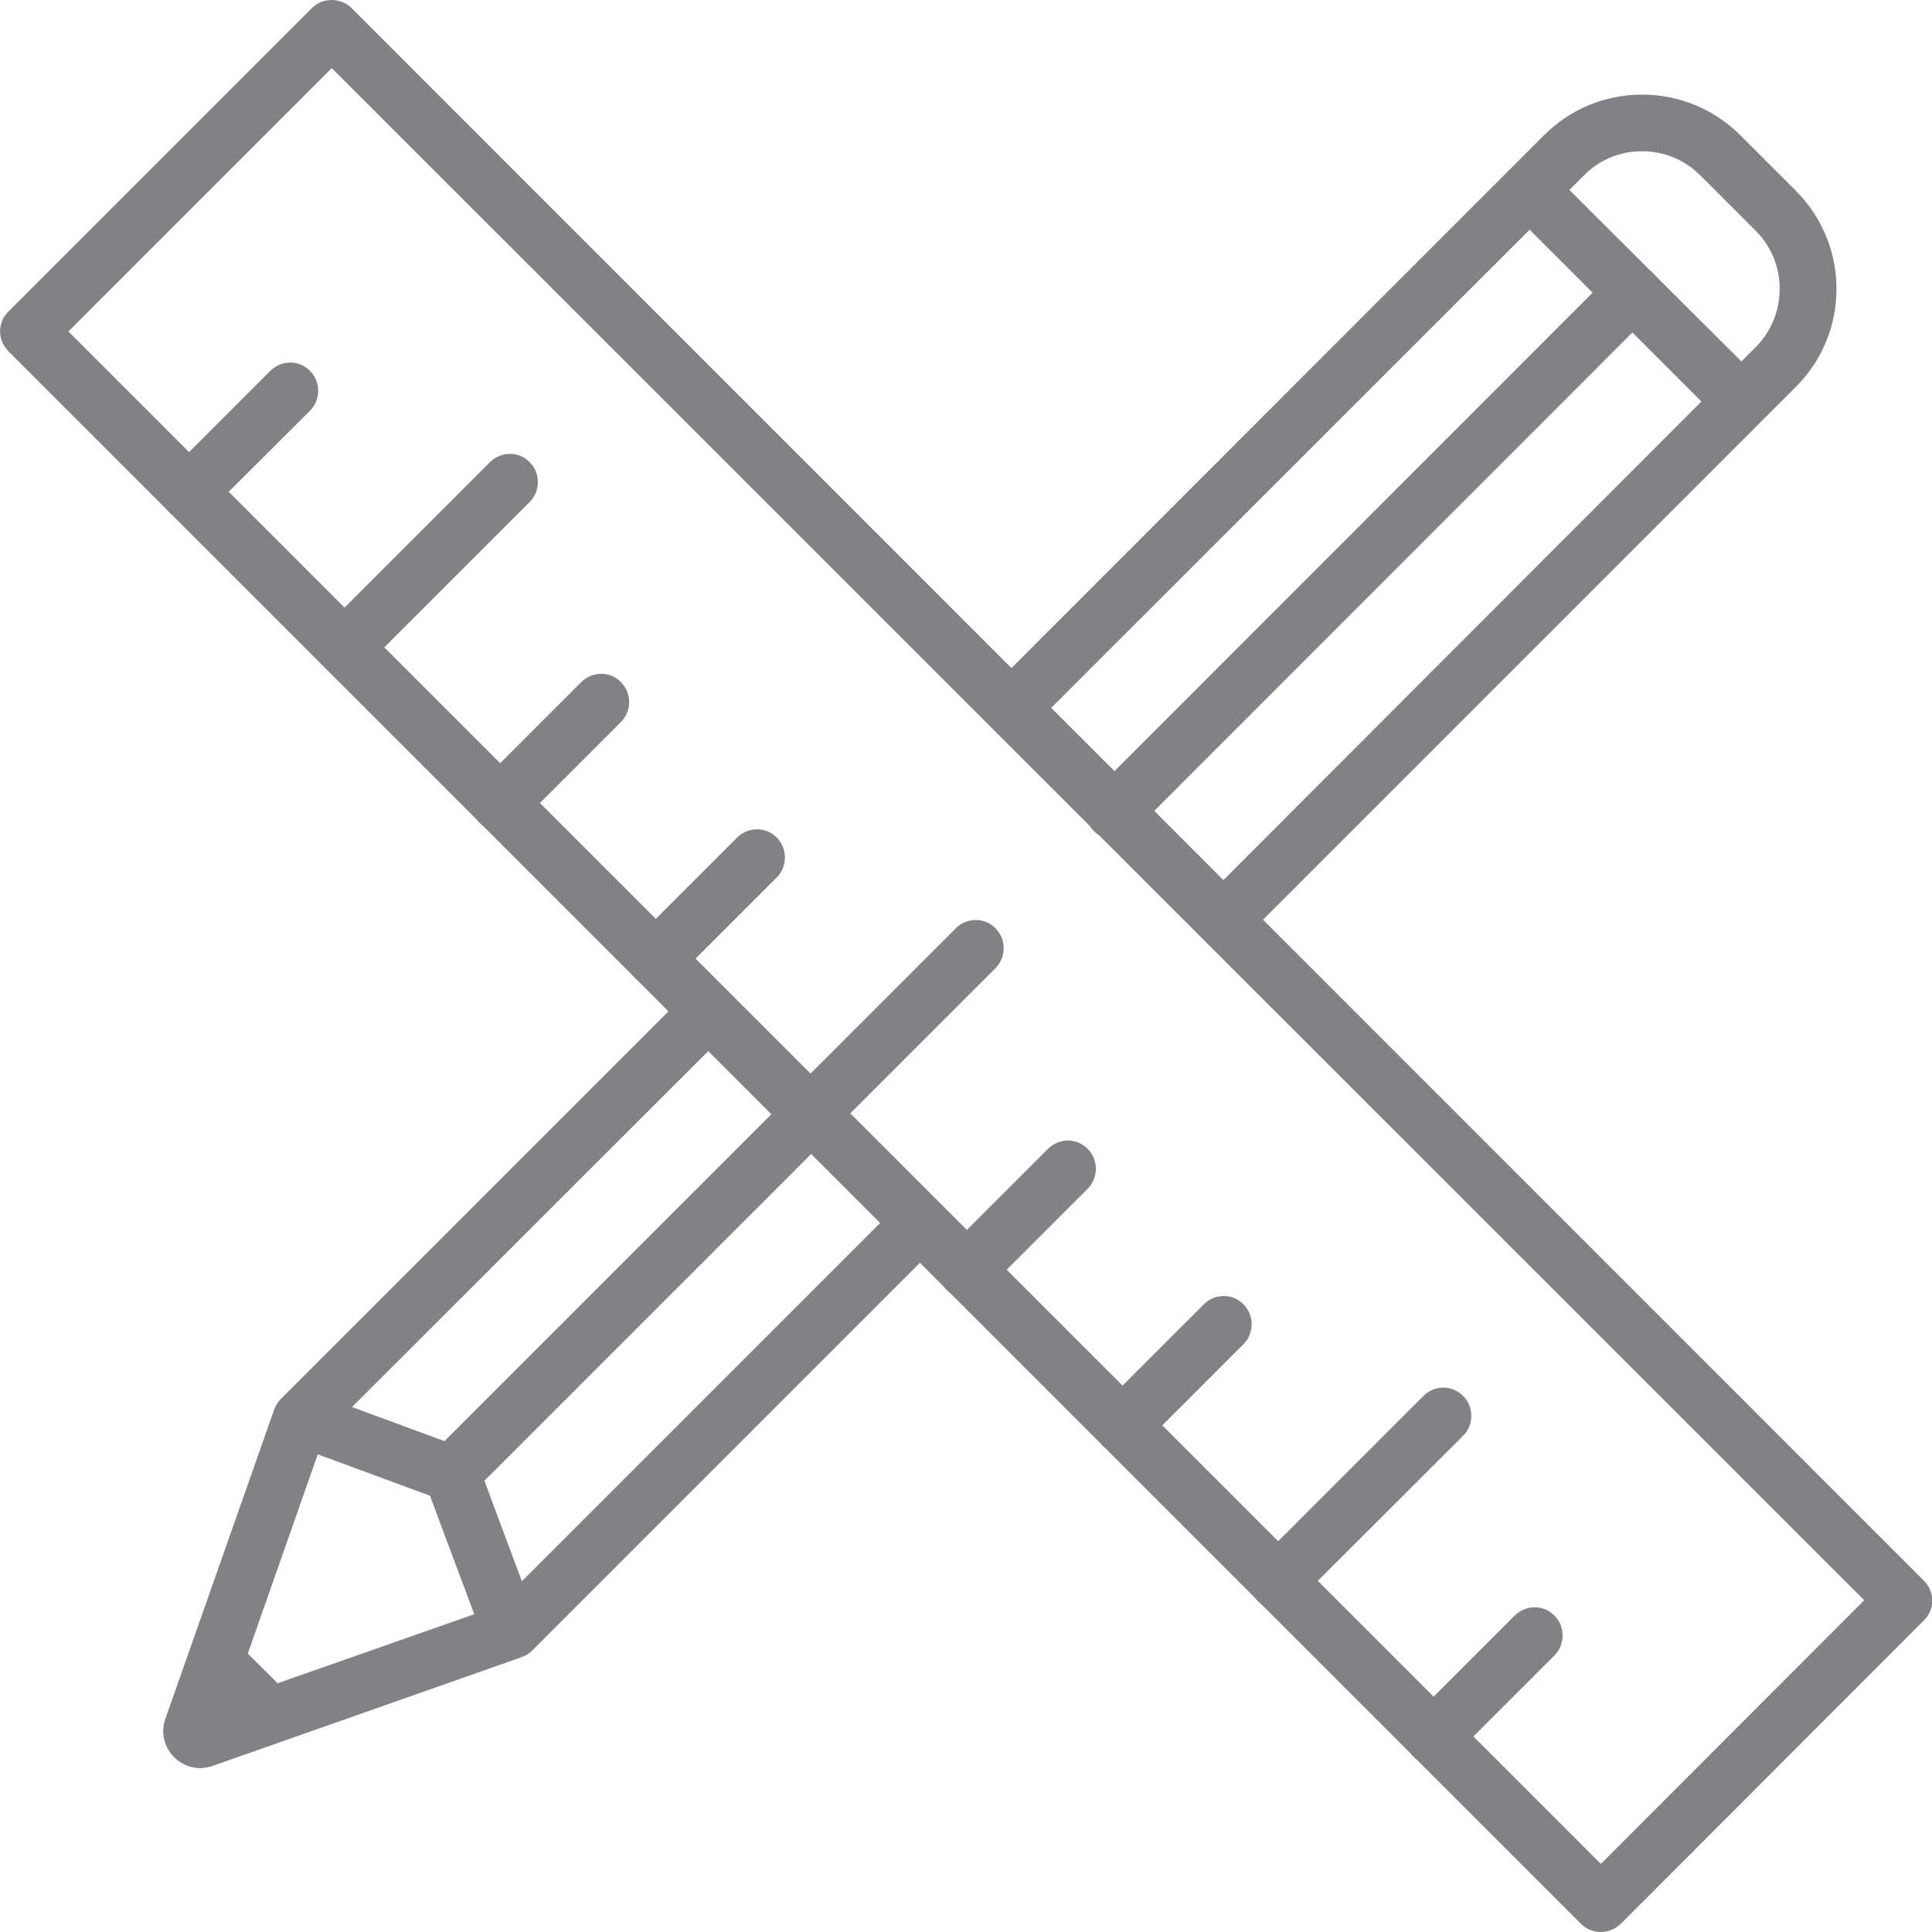 <svg version="1.1" id="Layer_1" xmlns="http://www.w3.org/2000/svg" xmlns:xlink="http://www.w3.org/1999/xlink" x="0px" y="0px"
	 viewBox="0 0 641.2 641.2" style="enable-background:new 0 0 641.2 641.2;" xml:space="preserve">
<style type="text/css">
	.st0{fill:#808285;}
</style>
<g id="_x36_">
	<path class="st0" d="M84.6,573.7c-2.4,0-4.8-0.9-6.6-2.7l-12.9-12.9c-1.8-1.8-2.7-4.2-2.7-6.6c0-2.4,0.9-4.8,2.7-6.6
		c3.7-3.7,9.6-3.7,13.2,0l12.9,12.8c1.8,1.8,2.7,4.2,2.7,6.6c0,2.4-0.9,4.8-2.7,6.6C89.4,572.8,87,573.7,84.6,573.7z"/>
	<g>
		<path class="st0" d="M369.7,278.6c-2.4,0-4.8-0.9-6.6-2.7c-3.7-3.7-3.7-9.6,0-13.2L535.2,90.5c3.7-3.7,9.6-3.7,13.2,0
			c3.7,3.7,3.7,9.6,0,13.2L376.3,275.9C374.5,277.7,372.1,278.6,369.7,278.6z"/>
	</g>
	<g>
		<path class="st0" d="M149.9,498.4c-2.4,0-4.8-0.9-6.6-2.7c-3.7-3.7-3.7-9.6,0-13.2l116.8-116.8c3.7-3.7,9.6-3.7,13.2,0
			c3.7,3.7,3.7,9.6,0,13.2L156.5,495.7C154.7,497.5,152.3,498.4,149.9,498.4z"/>
	</g>
	<g>
		<path class="st0" d="M66.4,586.8c-3.2,0-6.3-1.3-8.6-3.6c-3.4-3.4-4.5-8.3-2.9-12.8L91,467.8c0.5-1.3,1.2-2.5,2.2-3.5L225,332.5
			c3.7-3.7,9.6-3.7,13.2,0c3.7,3.7,3.7,9.6,0,13.2L107.8,476l-30.9,88l88-30.9l132.3-132.3c3.7-3.7,9.6-3.7,13.2,0
			c3.7,3.7,3.7,9.6,0,13.2L176.6,547.8c-1,1-2.2,1.7-3.5,2.2L70.5,586.1C69.1,586.6,67.7,586.8,66.4,586.8z"/>
	</g>
	<g>
		<path class="st0" d="M406.8,313.8c-2.4,0-4.8-0.9-6.6-2.7c-3.7-3.7-3.7-9.6,0-13.2l182.5-182.7c10.6-10.7,10.6-28,0-38.6
			l-18.4-18.4c-5.2-5.2-12-8-19.3-8s-14.2,2.8-19.3,8L343.3,240.5c-3.7,3.7-9.6,3.7-13.2,0c-3.7-3.7-3.7-9.6,0-13.2L512.4,44.9
			c8.7-8.7,20.3-13.5,32.6-13.5c12.3,0,23.9,4.8,32.6,13.5L596,63.3c18,18,18,47.2,0,65.1L413.4,311
			C411.6,312.8,409.2,313.8,406.8,313.8z"/>
	</g>
	<g>
		<path class="st0" d="M167.6,545.6c-3.8,0-7.4-2.3-8.8-6.1l-16.1-43.1l-44.2-16.3c-4.9-1.8-7.3-7.2-5.5-12c1.8-4.9,7.2-7.3,12-5.5
			l48.2,17.8c2.6,0.9,4.6,3,5.5,5.5l17.6,47.2c1.8,4.8-0.6,10.2-5.5,12.1C169.8,545.4,168.7,545.6,167.6,545.6z"/>
	</g>
	<g>
		<path class="st0" d="M531.3,641.2c-2.5,0-4.9-1-6.6-2.7L2.8,116.6c-3.7-3.7-3.7-9.6,0-13.2L103.5,2.7c1.8-1.8,4.1-2.7,6.6-2.7
			s4.9,1,6.6,2.7l521.8,521.9c3.7,3.7,3.7,9.6,0,13.2L537.9,638.5C536.1,640.2,533.7,641.2,531.3,641.2z M22.7,110l508.6,508.6
			l87.4-87.5L110.1,22.6L22.7,110z"/>
	</g>
	<g>
		<path class="st0" d="M62.7,172.6c-2.4,0-4.8-0.9-6.6-2.7c-1.8-1.8-2.7-4.2-2.7-6.6s0.9-4.8,2.7-6.6l33.6-33.6
			c3.7-3.7,9.6-3.7,13.2,0c1.8,1.8,2.7,4.2,2.7,6.6c0,2.4-0.9,4.8-2.7,6.6l-33.6,33.5C67.4,171.7,65.1,172.6,62.7,172.6z"/>
	</g>
	<g>
		<path class="st0" d="M114.3,224.2c-2.4,0-4.8-0.9-6.6-2.7c-1.8-1.8-2.7-4.2-2.7-6.6s0.9-4.8,2.7-6.6l54.9-54.9
			c3.7-3.7,9.6-3.7,13.2,0c1.8,1.8,2.7,4.2,2.7,6.6c0,2.4-0.9,4.8-2.7,6.6l-54.9,54.9C119.1,223.3,116.7,224.2,114.3,224.2z"/>
	</g>
	<g>
		<path class="st0" d="M165.9,275.9c-2.4,0-4.8-0.9-6.6-2.7c-1.8-1.8-2.7-4.2-2.7-6.6c0-2.4,0.9-4.8,2.7-6.6l33.6-33.6
			c3.7-3.7,9.6-3.7,13.2,0c1.8,1.8,2.7,4.2,2.7,6.6c0,2.4-0.9,4.8-2.7,6.6l-33.6,33.6C170.7,275,168.3,275.9,165.9,275.9z"/>
	</g>
	<g>
		<path class="st0" d="M217.6,327.5c-2.4,0-4.8-0.9-6.6-2.7c-1.8-1.8-2.7-4.2-2.7-6.6c0-2.4,0.9-4.8,2.7-6.6l33.6-33.6
			c3.7-3.7,9.6-3.7,13.2,0c1.8,1.8,2.7,4.2,2.7,6.6c0,2.4-0.9,4.8-2.7,6.6l-33.6,33.6C222.4,326.6,220,327.5,217.6,327.5z"/>
	</g>
	<g>
		<path class="st0" d="M320.8,430.8c-2.4,0-4.8-0.9-6.6-2.7c-1.8-1.8-2.7-4.2-2.7-6.6c0-2.4,0.9-4.8,2.7-6.6l33.6-33.6
			c3.7-3.7,9.6-3.7,13.2,0c1.8,1.8,2.7,4.2,2.7,6.6c0,2.4-0.9,4.8-2.7,6.6l-33.6,33.6C325.6,429.9,323.2,430.8,320.8,430.8z"/>
	</g>
	<g>
		<path class="st0" d="M372.5,482.4c-2.4,0-4.8-0.9-6.6-2.7c-1.8-1.8-2.7-4.2-2.7-6.6c0-2.4,0.9-4.8,2.7-6.6l33.6-33.6
			c3.7-3.7,9.6-3.7,13.2,0c1.8,1.8,2.7,4.2,2.7,6.6c0,2.4-0.9,4.8-2.7,6.6l-33.6,33.6C377.3,481.5,374.9,482.4,372.5,482.4z"/>
	</g>
	<g>
		<path class="st0" d="M424.1,534.1c-2.4,0-4.8-0.9-6.6-2.7c-1.8-1.8-2.7-4.2-2.7-6.6c0-2.4,0.9-4.8,2.7-6.6l54.9-54.9
			c3.7-3.7,9.6-3.7,13.2,0c1.8,1.8,2.7,4.2,2.7,6.6c0,2.4-0.9,4.8-2.7,6.6l-54.9,54.8C428.9,533.2,426.5,534.1,424.1,534.1z"/>
	</g>
	<g>
		<path class="st0" d="M268.9,378.9c-2.4,0-4.8-0.9-6.6-2.7c-1.8-1.8-2.7-4.2-2.7-6.6c0-2.4,0.9-4.8,2.7-6.6l54.9-54.9
			c3.7-3.7,9.6-3.7,13.2,0c1.8,1.8,2.7,4.2,2.7,6.6c0,2.4-0.9,4.8-2.7,6.6l-54.9,54.9C273.7,378,271.3,378.9,268.9,378.9z"/>
	</g>
	<g>
		<path class="st0" d="M475.7,585.7c-2.4,0-4.8-0.9-6.6-2.7c-1.8-1.8-2.7-4.2-2.7-6.6c0-2.4,0.9-4.8,2.7-6.6l33.6-33.6
			c3.7-3.7,9.6-3.7,13.2,0c1.8,1.8,2.7,4.2,2.7,6.6c0,2.4-0.9,4.8-2.7,6.6L482.3,583C480.5,584.8,478.1,585.7,475.7,585.7z"/>
	</g>
	<g>
		<path class="st0" d="M576,140.7c-2.4,0-4.8-0.9-6.6-2.7l-66.9-66.9c-1.8-1.8-2.7-4.2-2.7-6.6c0-2.4,0.9-4.8,2.7-6.6
			c3.7-3.7,9.6-3.7,13.2,0l67,66.8c1.8,1.8,2.7,4.2,2.7,6.6c0,2.4-0.9,4.8-2.7,6.6C580.8,139.8,578.4,140.7,576,140.7z"/>
	</g>
</g>
</svg>
